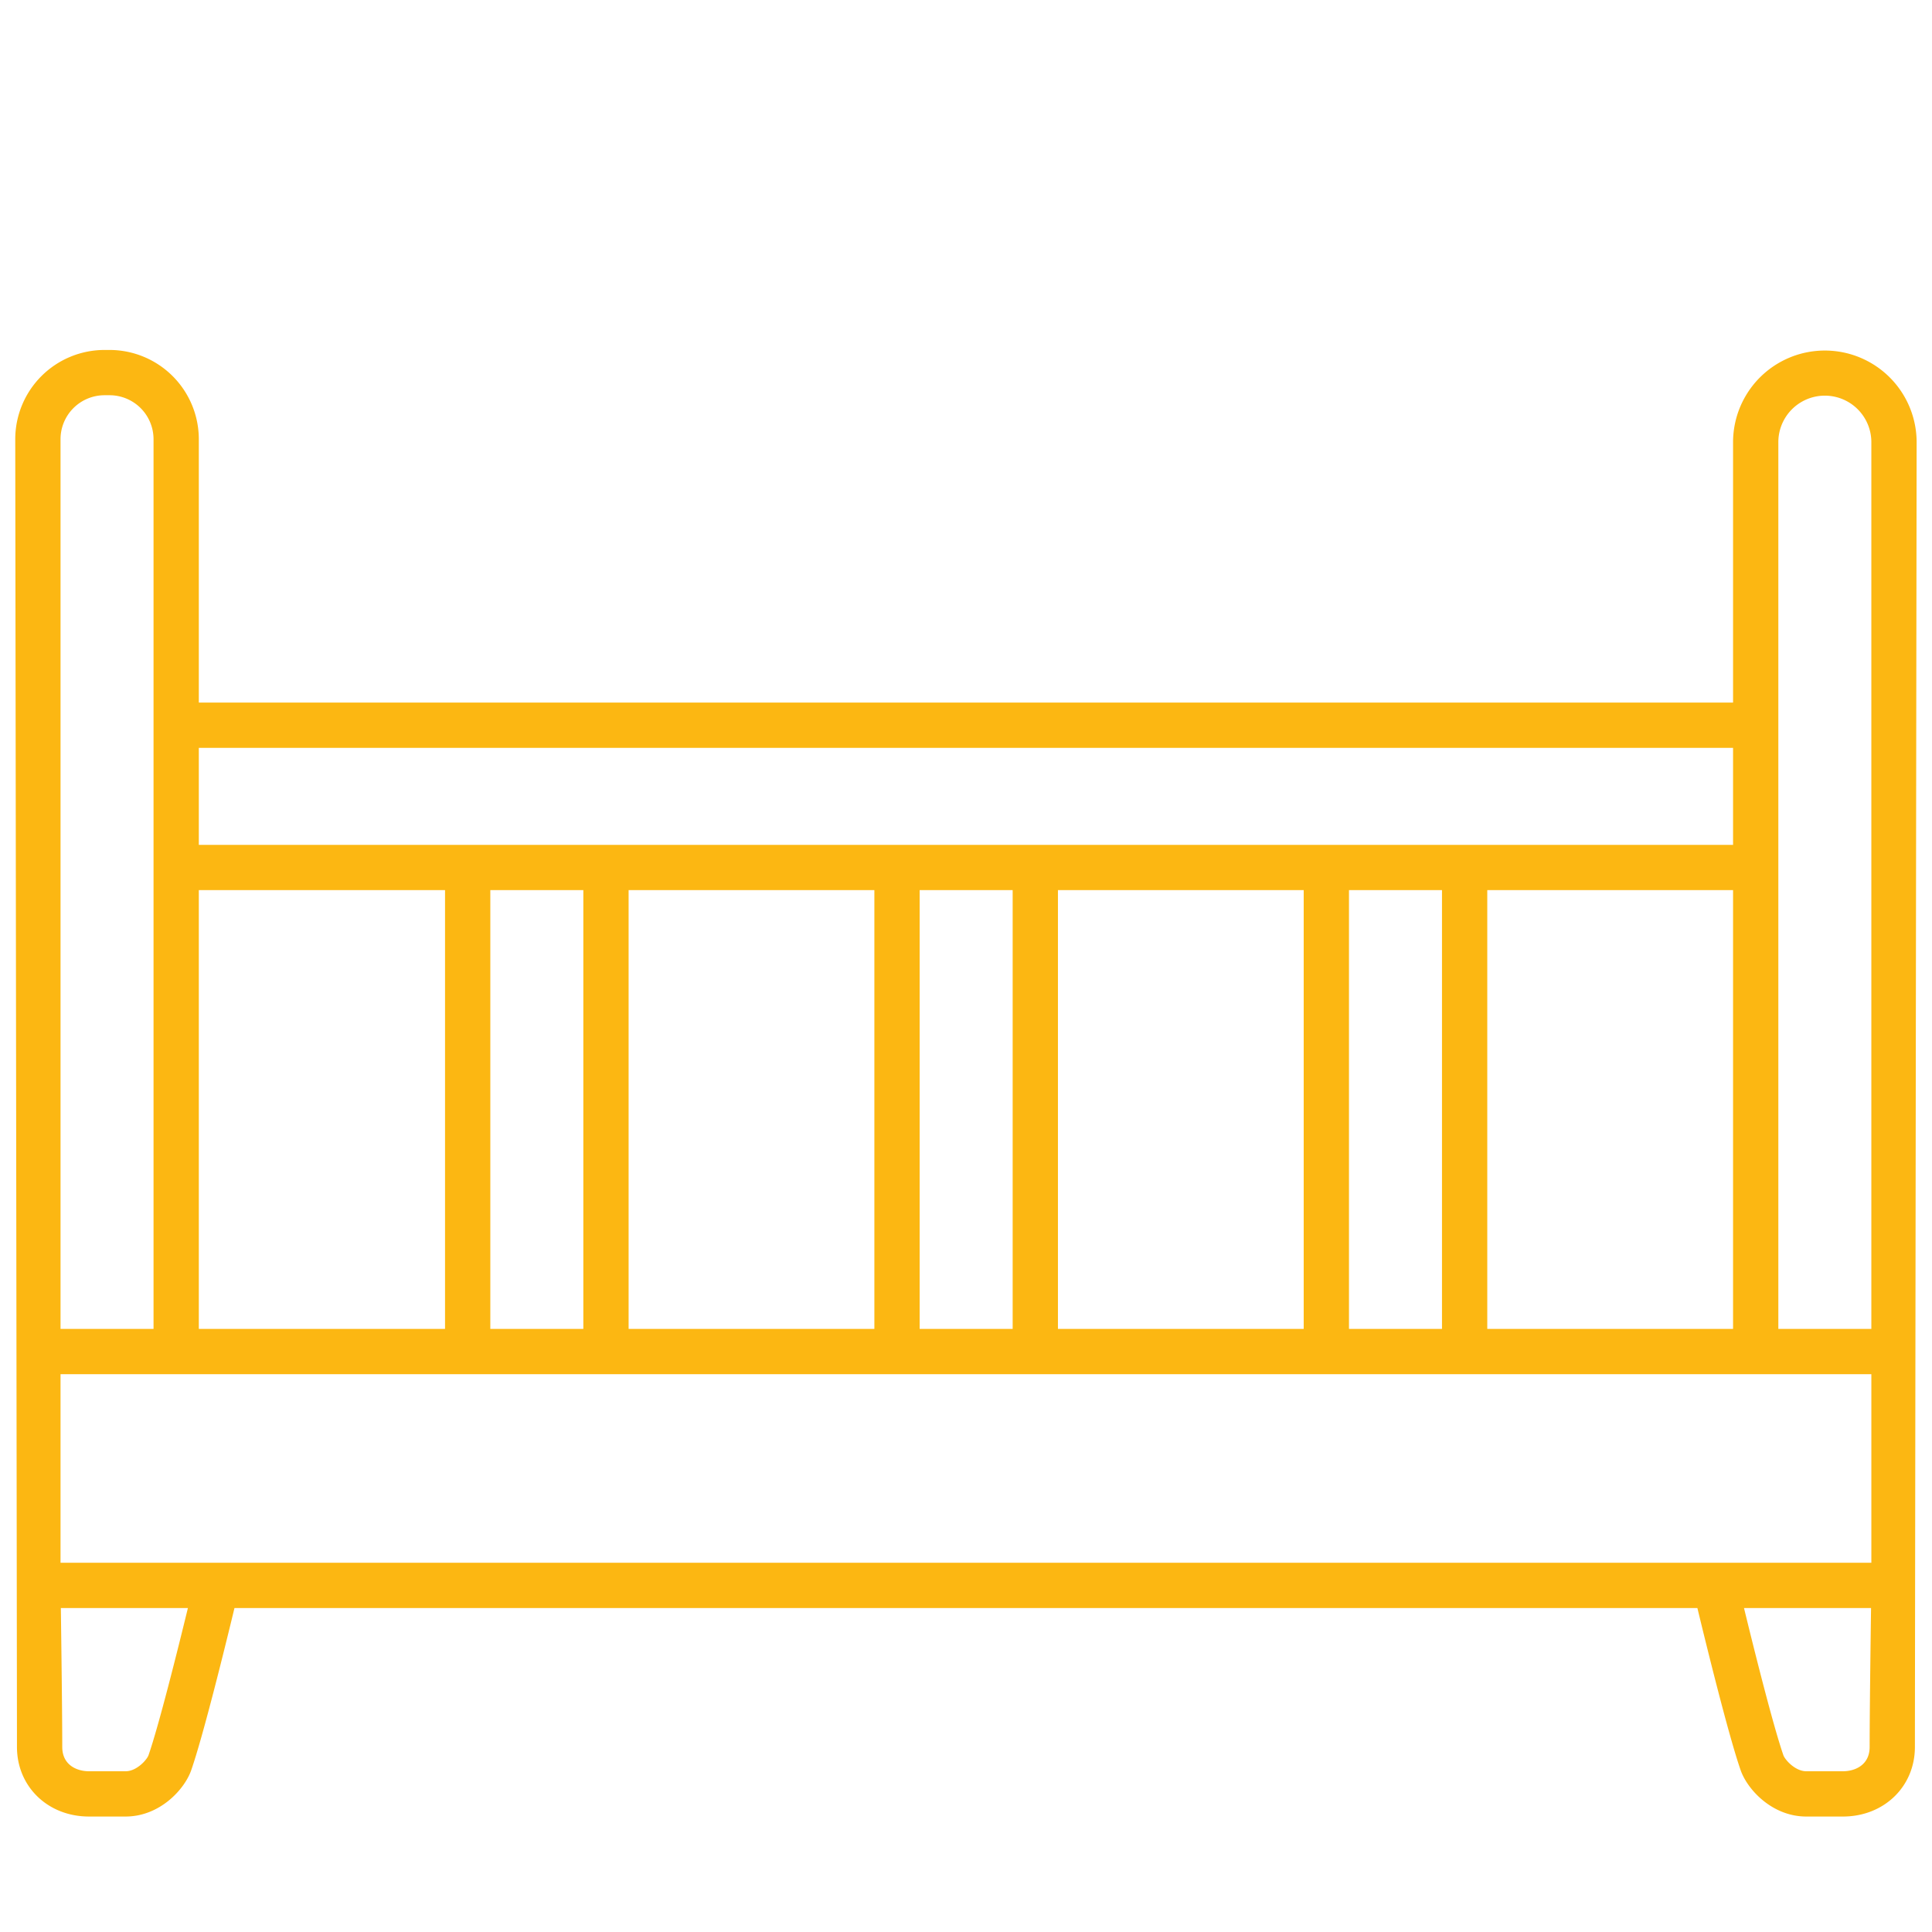 <svg xmlns="http://www.w3.org/2000/svg" version="1.1" xmlns:xlink="http://www.w3.org/1999/xlink" width="512" height="512" x="0" y="0" viewBox="0 0 512 512" style="enable-background:new 0 0 512 512" xml:space="preserve" class=""><g><path d="M507.927 117.067a24.325 24.325 0 0 0-48.649 0v69.12H52.689v-69.8a23.673 23.673 0 0 0-23.647-23.644h-1.355a23.673 23.673 0 0 0-23.646 23.646s.454 335.2.454 346.575c0 10.511 8.2 18.436 19.084 18.436h9.7c9.058 0 15.629-7.184 17.4-12.285 3.213-9.248 9.029-32.9 11.459-42.97h387.687c2.431 10.071 8.248 33.722 11.46 42.969 1.773 5.1 8.344 12.286 17.4 12.286h9.7c10.88 0 19.084-7.925 19.084-18.436.005-11.376.458-345.897.458-345.897zm-36.649 0a12.325 12.325 0 0 1 24.649 0v235.107h-24.649zM52.689 235.894h65.251v116.28H52.689zm77.251 0h24.649v116.28H129.94zm36.649 0h65.129v116.28h-65.129zm77.129 0h24.647v116.28h-24.647zm36.647 0h65.129v116.28h-65.129zm77.129 0h24.649v116.28h-24.649zm36.649 0h65.135v116.28h-65.135zm65.135-37.707v25.707H52.689v-25.707zm-443.237-81.8a11.659 11.659 0 0 1 11.646-11.646h1.355a11.66 11.66 0 0 1 11.647 11.646v235.787H16.041zm23.307 348.79c-.377 1.085-3.048 4.223-6.066 4.223h-9.7c-3.267 0-7.084-1.685-7.084-6.436 0-8.346-.239-27.107-.371-36.819h33.67c-2.673 10.967-7.697 31.117-10.449 39.032zm456.126-2.213c0 4.751-3.817 6.436-7.084 6.436h-9.7c-3.018 0-5.689-3.138-6.066-4.223-2.75-7.915-7.775-28.065-10.446-39.032h33.67c-.135 9.712-.374 28.473-.374 36.819zm.455-48.819H16.04v-49.971h479.889z" fill="#fcb712" opacity="1" data-original="#000000" class=""></path></g></svg>